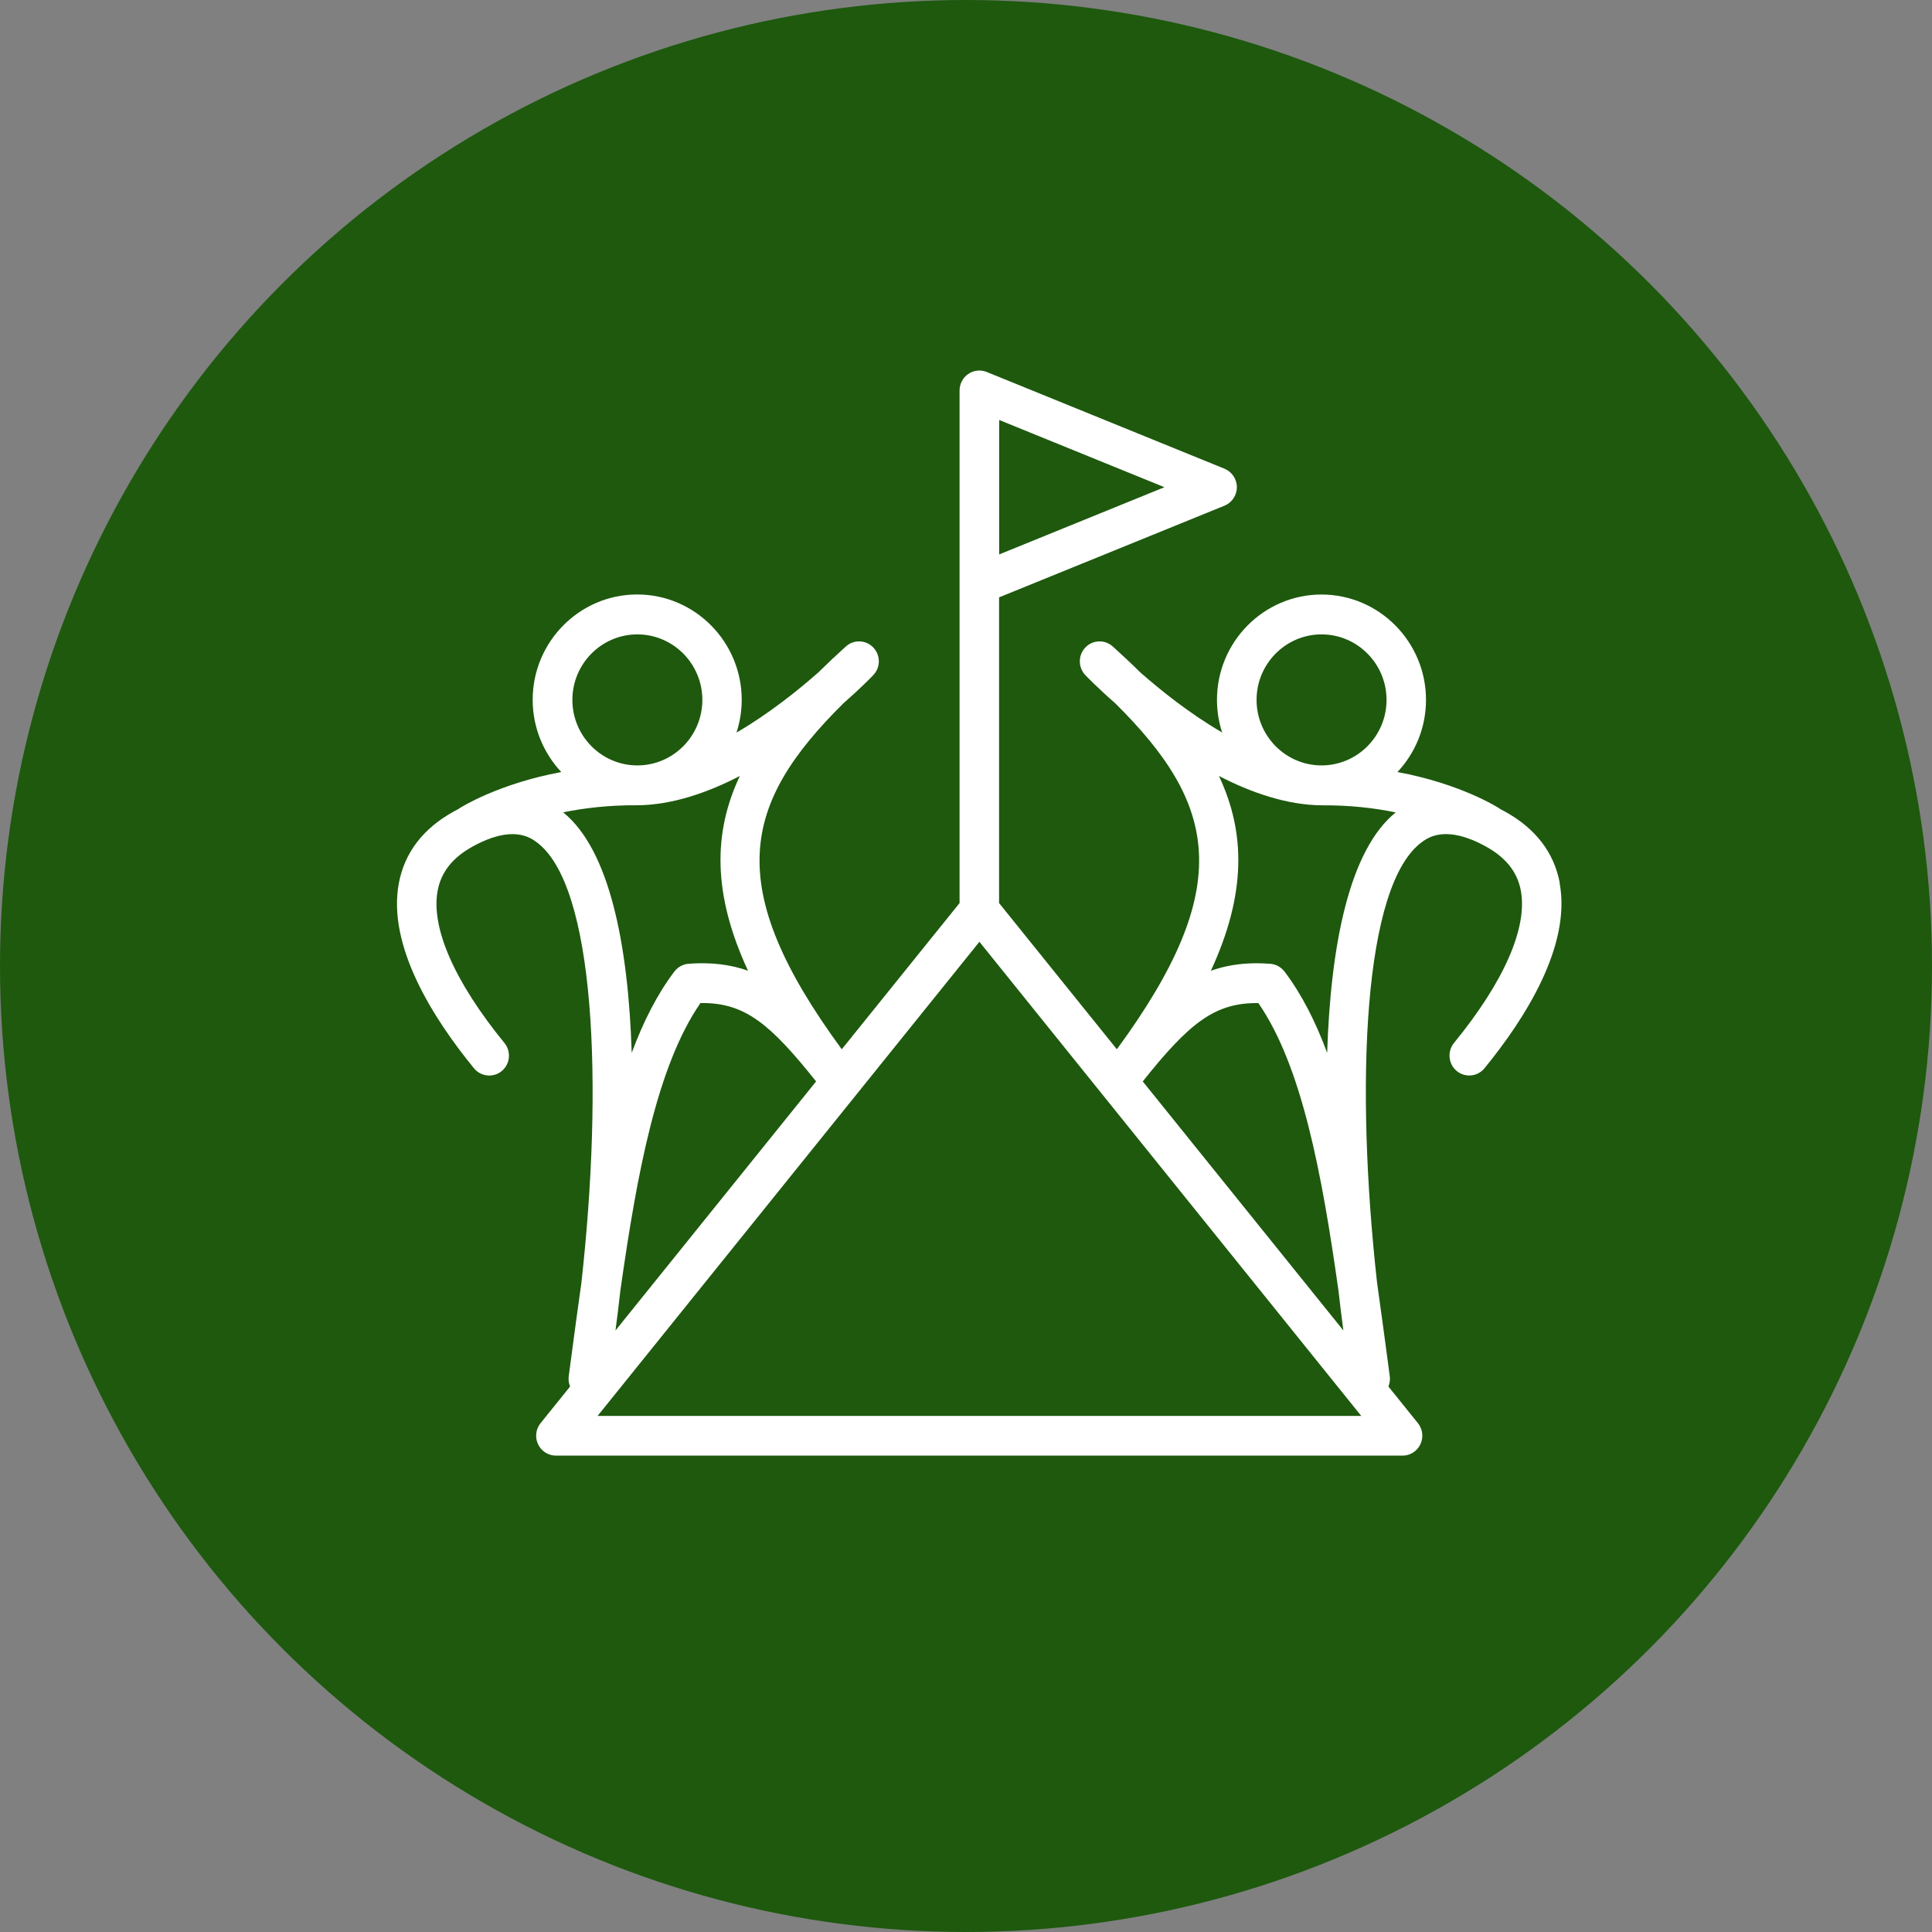 <svg width="73" height="73" viewBox="0 0 73 73" fill="none" xmlns="http://www.w3.org/2000/svg">
<rect x="0" y="0" width="73" height="73" fill="#808080" stroke="none"/>
<circle cx="36.5" cy="36.5" r="36.5" fill="#1E590E"/>
<path d="M58.936 33.363C58.718 32.214 58.024 31.308 56.874 30.67C56.814 30.636 56.754 30.606 56.696 30.576C56.68 30.564 56.664 30.552 56.646 30.541C56.568 30.491 55.177 29.612 52.803 29.171C53.47 28.458 53.881 27.5 53.881 26.445C53.881 24.252 52.11 22.464 49.932 22.464C47.754 22.464 45.983 24.25 45.983 26.445C45.983 26.876 46.053 27.289 46.179 27.677C44.937 26.955 43.829 26.061 43.078 25.399C42.753 25.077 42.408 24.755 42.046 24.427C41.747 24.157 41.29 24.173 41.01 24.465C40.731 24.757 40.731 25.218 41.01 25.51C41.064 25.566 41.477 25.995 42.14 26.574C45.973 30.372 46.716 33.49 42.2 39.647L37.75 34.122V22.571L46.267 19.107C46.548 18.992 46.734 18.717 46.734 18.409C46.734 18.101 46.548 17.825 46.267 17.71L37.283 14.055C37.053 13.961 36.792 13.989 36.586 14.13C36.38 14.269 36.257 14.504 36.257 14.754V34.122L31.806 39.647C27.293 33.494 28.033 30.374 31.864 26.578C32.527 25.997 32.941 25.568 32.996 25.51C33.276 25.218 33.276 24.757 32.996 24.465C32.717 24.173 32.26 24.157 31.96 24.427C31.593 24.759 31.244 25.087 30.914 25.413C30.163 26.075 29.061 26.963 27.828 27.681C27.955 27.291 28.025 26.876 28.025 26.444C28.025 24.25 26.254 22.462 24.076 22.462C21.898 22.462 20.127 24.248 20.127 26.444C20.127 27.498 20.541 28.458 21.207 29.171C18.832 29.614 17.44 30.491 17.362 30.539C17.344 30.549 17.328 30.562 17.312 30.574C17.255 30.604 17.195 30.636 17.135 30.668C15.985 31.306 15.292 32.212 15.072 33.361C14.621 35.728 16.366 38.478 17.909 40.365C18.171 40.685 18.642 40.732 18.959 40.468C19.277 40.205 19.323 39.73 19.061 39.41C17.169 37.093 16.272 35.044 16.538 33.645C16.672 32.947 17.101 32.405 17.853 31.989C19.347 31.159 20.027 31.644 20.251 31.803C22.505 33.406 22.797 41.018 21.968 48.469C21.836 49.397 21.71 50.34 21.583 51.295L21.489 52.003C21.471 52.14 21.493 52.271 21.541 52.389L20.425 53.774C20.243 54 20.207 54.31 20.331 54.571C20.455 54.833 20.716 55 21.004 55H52.997C53.284 55 53.546 54.833 53.669 54.571C53.793 54.31 53.757 54 53.576 53.774L52.46 52.389C52.508 52.271 52.53 52.14 52.512 52.003L52.418 51.293C52.29 50.339 52.164 49.395 52.032 48.467C51.204 41.014 51.495 33.401 53.749 31.801C53.973 31.642 54.654 31.159 56.147 31.987C56.9 32.403 57.329 32.945 57.463 33.643C57.728 35.042 56.834 37.091 54.939 39.407C54.678 39.727 54.724 40.203 55.041 40.466C55.358 40.73 55.83 40.684 56.091 40.364C57.634 38.476 59.377 35.726 58.928 33.359L58.936 33.363ZM37.754 15.869L43.997 18.409L37.754 20.949V15.869ZM49.934 23.97C51.288 23.97 52.39 25.081 52.39 26.445C52.39 27.81 51.288 28.921 49.934 28.921C48.581 28.921 47.479 27.81 47.479 26.445C47.479 25.081 48.581 23.97 49.934 23.97ZM24.082 23.97C25.436 23.97 26.538 25.081 26.538 26.445C26.538 27.81 25.436 28.921 24.082 28.921C22.729 28.921 21.627 27.81 21.627 26.445C21.627 25.081 22.729 23.97 24.082 23.97ZM21.277 30.694C22.082 30.529 23.026 30.419 24.088 30.427C25.392 30.415 26.728 29.956 27.955 29.32C26.943 31.463 26.923 33.782 28.263 36.678C27.61 36.447 26.877 36.35 26.019 36.415C25.807 36.431 25.614 36.537 25.484 36.706C24.835 37.56 24.308 38.6 23.869 39.784C23.739 35.708 23.038 32.119 21.279 30.694H21.277ZM23.439 48.775C24.072 44.304 24.827 40.279 26.466 37.9C26.494 37.9 26.524 37.9 26.552 37.9C28.163 37.9 29.123 38.713 30.836 40.861L23.256 50.272C23.32 49.789 23.382 49.288 23.439 48.777V48.775ZM22.579 53.501L37.007 35.585L51.435 53.501H22.577H22.579ZM43.178 40.861C44.923 38.675 45.891 37.876 47.548 37.902C49.188 40.281 49.944 44.306 50.575 48.777C50.633 49.29 50.695 49.789 50.759 50.272L43.178 40.861ZM50.148 39.786C49.709 38.602 49.181 37.562 48.533 36.708C48.403 36.539 48.209 36.433 47.998 36.417C47.82 36.403 47.648 36.396 47.481 36.396C46.838 36.396 46.271 36.495 45.752 36.68C47.091 33.784 47.069 31.463 46.057 29.32C47.289 29.956 48.629 30.417 49.938 30.429C50.996 30.421 51.937 30.531 52.737 30.696C50.978 32.119 50.278 35.71 50.146 39.786H50.148Z" fill="white"/>
</svg>
